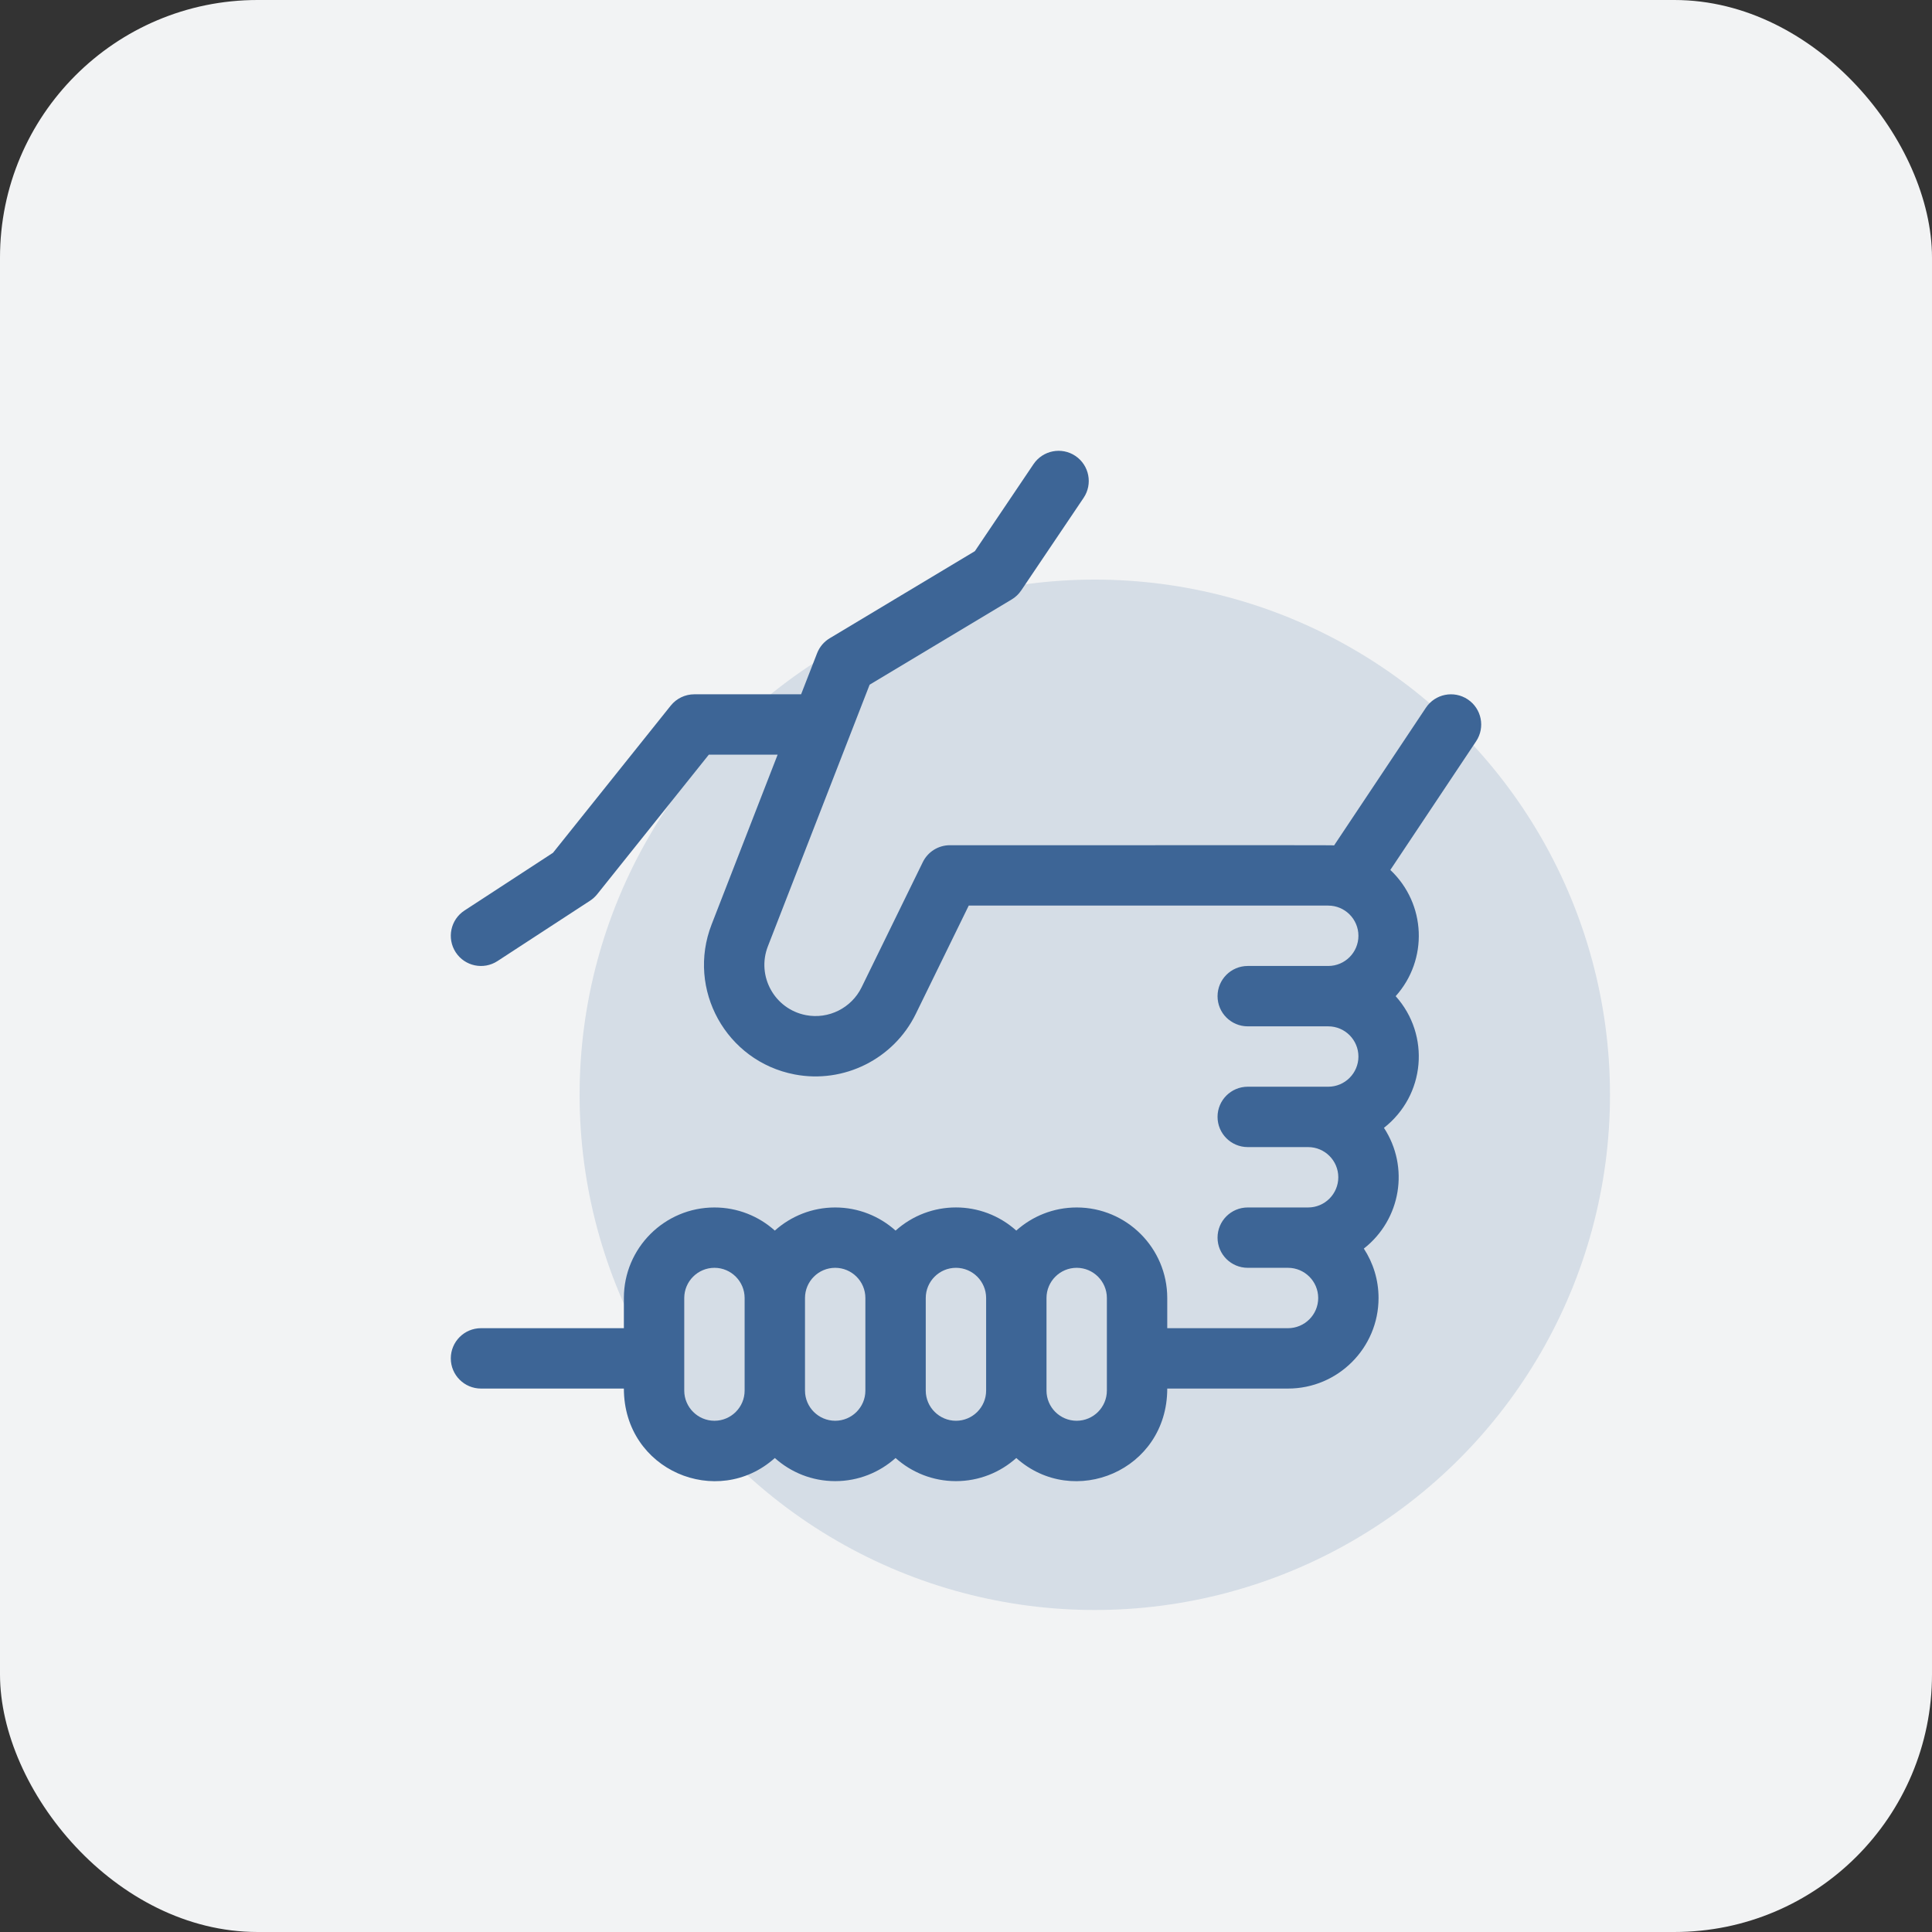 <?xml version="1.0" encoding="UTF-8"?> <svg xmlns="http://www.w3.org/2000/svg" width="60" height="60" viewBox="0 0 60 60" fill="none"><rect x="0" y="0" width="60" height="60" fill="#333333" stroke="none"/><rect width="60" height="60" rx="8" fill="#F2F3F4"></rect><circle cx="34" cy="34" r="16" fill="#3D6596" fill-opacity="0.16"></circle><g clip-path="url(#clip0_2182_609)"><path d="M45.582 21.72C45.151 21.433 44.569 21.549 44.282 21.98L41.431 26.256C41.281 26.246 42.095 26.249 29.5 26.249C29.142 26.249 28.815 26.453 28.658 26.775L26.757 30.663C26.442 31.306 25.731 31.661 25.029 31.526C24.053 31.338 23.488 30.313 23.847 29.389L27.007 21.264L31.42 18.616C31.538 18.546 31.638 18.45 31.715 18.336L33.652 15.462C33.942 15.032 33.828 14.45 33.399 14.16C32.97 13.871 32.387 13.985 32.097 14.414L30.276 17.116L25.768 19.821C25.589 19.928 25.452 20.091 25.376 20.285L24.879 21.562C24.815 21.562 21.64 21.562 21.562 21.562C21.278 21.562 21.008 21.692 20.83 21.914L17.174 26.484L14.425 28.277C13.992 28.559 13.87 29.14 14.152 29.574C14.435 30.008 15.016 30.13 15.45 29.847L18.325 27.972C18.408 27.918 18.482 27.85 18.545 27.773L22.013 23.437H24.15L22.1 28.709C21.315 30.727 22.553 32.959 24.675 33.367C26.207 33.662 27.756 32.888 28.441 31.487L30.085 28.124H41.25C41.767 28.124 42.187 28.545 42.187 29.062C42.187 29.579 41.767 29.999 41.25 29.999H38.75C38.232 29.999 37.812 30.419 37.812 30.937C37.812 31.454 38.232 31.874 38.75 31.874H41.25C41.767 31.874 42.187 32.295 42.187 32.812C42.187 33.328 41.767 33.749 41.25 33.749H38.75C38.232 33.749 37.812 34.169 37.812 34.686C37.812 35.204 38.232 35.624 38.75 35.624H40.625C41.142 35.624 41.562 36.044 41.562 36.561C41.562 37.078 41.142 37.499 40.625 37.499H38.75C38.232 37.499 37.812 37.918 37.812 38.436C37.812 38.954 38.232 39.373 38.75 39.373H40C40.517 39.373 40.938 39.794 40.938 40.311C40.938 40.828 40.517 41.248 40 41.248H36.25V40.311C36.25 38.76 34.988 37.499 33.438 37.499C32.718 37.499 32.06 37.771 31.562 38.217C30.493 37.258 28.881 37.259 27.813 38.217C27.315 37.771 26.657 37.499 25.938 37.499C25.218 37.499 24.561 37.771 24.063 38.217C23.565 37.771 22.907 37.499 22.188 37.499C20.637 37.499 19.375 38.76 19.375 40.311V41.248H14.938C14.42 41.248 14 41.668 14 42.186C14 42.703 14.42 43.123 14.938 43.123H19.375C19.375 45.671 22.282 46.876 24.063 45.28C24.561 45.726 25.218 45.998 25.938 45.998C26.657 45.998 27.315 45.726 27.813 45.28C28.311 45.726 28.968 45.998 29.688 45.998C30.407 45.998 31.064 45.726 31.562 45.28C33.342 46.874 36.25 45.673 36.25 43.123H40C41.551 43.123 42.812 41.862 42.812 40.311C42.812 39.745 42.644 39.218 42.355 38.776C43.512 37.87 43.776 36.243 42.98 35.026C44.264 34.021 44.431 32.149 43.344 30.937C44.359 29.804 44.294 28.07 43.178 27.017L45.843 23.02C46.13 22.589 46.013 22.007 45.582 21.72ZM22.188 44.123C21.671 44.123 21.25 43.703 21.25 43.186V40.311C21.25 39.794 21.671 39.373 22.188 39.373C22.704 39.373 23.125 39.794 23.125 40.311V43.186C23.125 43.703 22.704 44.123 22.188 44.123ZM25.938 44.123C25.421 44.123 25 43.703 25 43.186V40.311C25 39.794 25.421 39.373 25.938 39.373C26.454 39.373 26.875 39.794 26.875 40.311V43.186C26.875 43.703 26.454 44.123 25.938 44.123ZM29.688 44.123C29.171 44.123 28.75 43.703 28.75 43.186V40.311C28.75 39.794 29.171 39.373 29.688 39.373C30.204 39.373 30.625 39.794 30.625 40.311V43.186C30.625 43.703 30.204 44.123 29.688 44.123ZM34.375 43.186C34.375 43.703 33.954 44.123 33.438 44.123C32.92 44.123 32.5 43.703 32.5 43.186V40.311C32.5 39.794 32.92 39.373 33.438 39.373C33.954 39.373 34.375 39.794 34.375 40.311V43.186Z" fill="#3D6596"></path></g><defs><clipPath id="clip0_2182_609"><rect width="32" height="32" fill="white" transform="translate(14 14)"></rect></clipPath></defs></svg> 